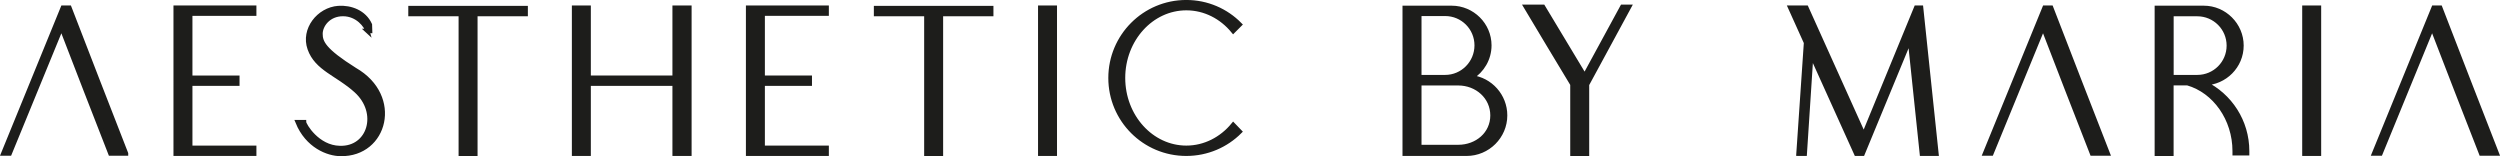<svg viewBox="0 0 499.44 31.2" xmlns="http://www.w3.org/2000/svg">
  <g id="wordmark" fill="#1d1d1b" stroke="#1d1d1b" stroke-miterlimit="10" stroke-width=".89">
    <path d="M25.17,30.67h-3.11c-3.28-8.41-6.56-16.81-9.79-25.22L1.92,30.67H.66L12.56,1.54h1.3c3.74,9.71,7.52,19.42,11.31,29.13Z" />
    <path d="M35.1,1.54h15.68v1.18h-12.78V15.53h9.41v1.18h-9.41v12.82h12.78v1.18h-15.68V1.54Z" />
    <path d="M73.44,6.2c-.25-1.01-1.98-3.4-4.92-3.4s-4.5,2.27-4.5,3.95,.63,3.28,6.85,7.19c9.25,5.3,6.14,16.98-2.82,16.81-2.52,0-6.64-1.6-8.58-6.35h1.26c0,.55,2.65,5.09,7.15,5.17,5.97,.21,8.16-7.06,3.24-11.48-3.66-3.32-7.86-4.37-9.25-8.37-1.35-3.82,1.81-7.82,5.72-8.11,2.48-.17,5.17,.84,6.3,3.32l.04,1.26h-.5Z" />
    <path d="M92.06,1.62h12.95v1.18h-10.05V30.75h-2.9V2.8h-10.05V1.62h10.05Z" />
    <path d="M134.78,16.71h-17.19v14h-2.9V1.54h2.9V15.53h17.19V1.54h2.94V30.71h-2.94v-14Z" />
    <path d="M149.46,1.54h15.68v1.18h-12.78V15.53h9.41v1.18h-9.41v12.82h12.78v1.18h-15.68V1.54Z" />
    <path d="M185.07,1.62h12.95v1.18h-10.05V30.75h-2.9V2.8h-10.05V1.62h10.05Z" />
    <path d="M207.82,1.54h2.9V30.71h-2.9V1.54Z" />
    <path d="M236.99,.44c4.16,0,7.94,1.68,10.68,4.46l-1.3,1.3c-2.31-2.82-5.67-4.58-9.37-4.58-6.98,0-12.65,6.26-12.65,13.95s5.67,13.96,12.65,13.96c3.7,0,7.06-1.77,9.37-4.58l1.3,1.35c-2.73,2.73-6.51,4.41-10.68,4.41-8.37,0-15.13-6.77-15.13-15.13S228.62,.44,236.99,.44Z" />
    <path d="M280.64,1.58h9.37c4.12,0,7.52,3.36,7.52,7.48,0,2.69-1.43,5.04-3.57,6.39,3.78,.46,6.72,3.7,6.72,7.61,0,4.2-3.45,7.65-7.69,7.65h-12.36V1.58Zm2.9,1.18V15.41h5.17c3.49,0,6.3-2.86,6.3-6.35s-2.82-6.3-6.3-6.3h-5.17Zm0,13.87v12.74h7.78c3.74,0,6.85-2.61,6.85-6.31s-3.11-6.43-6.85-6.43h-7.78Z" />
    <path d="M308.26,1.37l8.32,13.83,7.52-13.83h1.35l-8.41,15.51v13.87h-2.9v-13.91c-3.36-5.55-6.68-11.1-9.29-15.47h3.4Z" />
    <path d="M359.3,30.71l1.51-22.19-3.15-6.98h3.2l11.48,25.47,10.47-25.47h.97l3.07,29.17h-2.9l-2.4-22.87-8.53,20.64-.92,2.23h-1.26l-9-19.92-1.3,19.92h-1.22Z" />
    <path d="M421.06,30.67h-3.11c-3.28-8.41-6.56-16.81-9.79-25.22l-10.34,25.22h-1.26l11.9-29.13h1.3c3.74,9.71,7.52,19.42,11.31,29.13Z" />
    <path d="M430.9,1.58h9.37c4.12,0,7.52,3.4,7.52,7.52s-3.32,7.4-7.36,7.52c5.04,2.44,8.49,7.61,8.49,13.58v.42h-2.48v-.42c0-6.47-3.99-12.02-9.41-13.58h-3.24v14.12h-2.9V1.58Zm2.9,1.22V15.41h5.17c3.49,0,6.3-2.82,6.3-6.3s-2.82-6.3-6.3-6.3h-5.17Z" />
    <path d="M460.37,1.54h2.9V30.71h-2.9V1.54Z" />
    <path d="M498.79,30.67h-3.11c-3.28-8.41-6.56-16.81-9.79-25.22l-10.34,25.22h-1.26l11.9-29.13h1.3c3.74,9.71,7.52,19.42,11.31,29.13Z" />
  </g>
</svg>